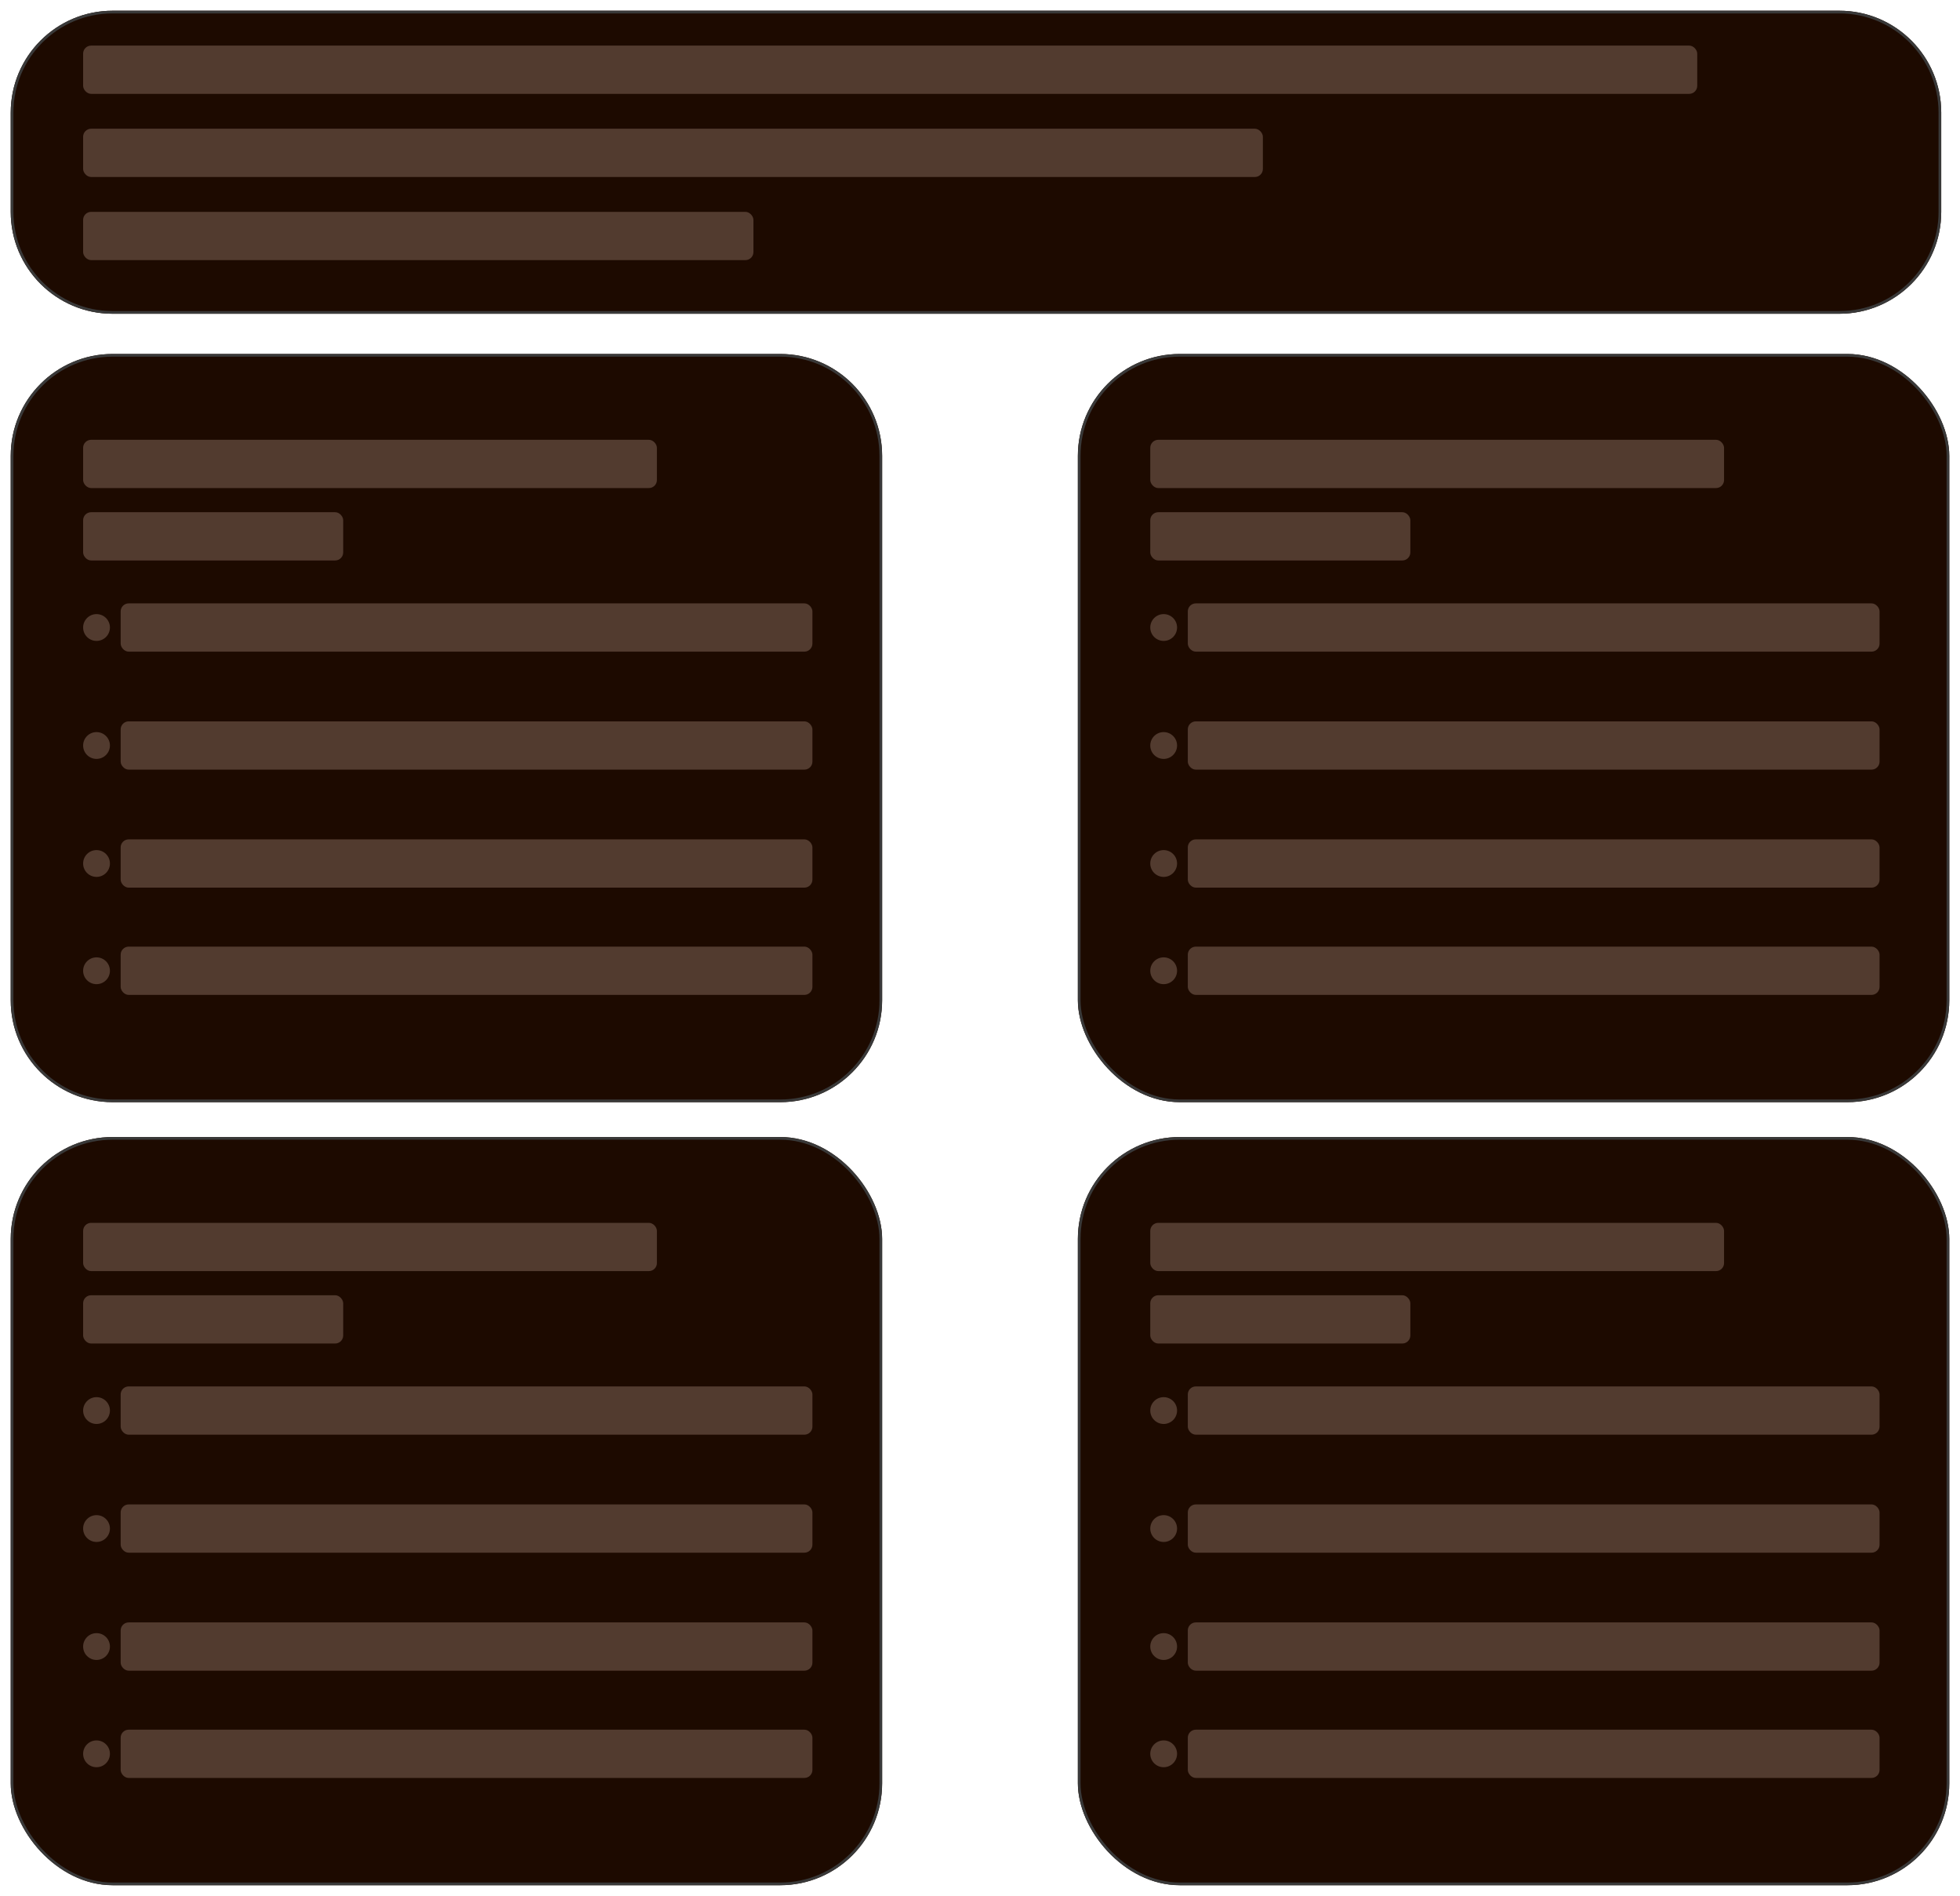 <svg width="731" height="707" viewBox="0 0 731 707" fill="none" 
xmlns="http://www.w3.org/2000/svg">
<g filter="url(#filter0_d_26_85)">
<path d="M4 166C4 145.013 21.013 128 42 128H291C311.987 128 329 145.013 
329 166V369C329 389.987 311.987 407 291 407H42C21.013 407 4 389.987 4 
369V166Z" fill="#1D0A00"/>
<path d="M42 128.5H291C311.711 128.5 328.5 145.289 328.5 166V369C328.5 
389.711 311.711 406.5 291 406.5H42C21.289 406.5 4.5 389.711 4.5 
369V166C4.5 145.289 21.289 128.5 42 128.5Z" stroke="#393939"/>
</g>
<rect x="31" y="164" width="214" height="18" rx="3" fill="#523B2F"/>
<rect x="31" y="191" width="97" height="18" rx="3" fill="#523B2F"/>
<circle cx="36" cy="234" r="5" fill="#523B2F"/>
<rect x="45" y="225" width="258" height="18" rx="3" fill="#523B2F"/>
<circle cx="36" cy="278" r="5" fill="#523B2F"/>
<rect x="45" y="269" width="258" height="18" rx="3" fill="#523B2F"/>
<circle cx="36" cy="322" r="5" fill="#523B2F"/>
<rect x="45" y="313" width="258" height="18" rx="3" fill="#523B2F"/>
<circle cx="36" cy="362" r="5" fill="#523B2F"/>
<rect x="45" y="353" width="258" height="18" rx="3" fill="#523B2F"/>
<g filter="url(#filter1_d_26_85)">
<rect x="402" y="128" width="325" height="279" rx="38" fill="#1D0A00"/>
<rect x="402.5" y="128.5" width="324" height="278" rx="37.5" 
stroke="#393939"/>
</g>
<rect x="429" y="164" width="214" height="18" rx="3" fill="#523B2F"/>
<rect x="429" y="191" width="97" height="18" rx="3" fill="#523B2F"/>
<circle cx="434" cy="234" r="5" fill="#523B2F"/>
<rect x="443" y="225" width="258" height="18" rx="3" fill="#523B2F"/>
<circle cx="434" cy="278" r="5" fill="#523B2F"/>
<rect x="443" y="269" width="258" height="18" rx="3" fill="#523B2F"/>
<circle cx="434" cy="322" r="5" fill="#523B2F"/>
<rect x="443" y="313" width="258" height="18" rx="3" fill="#523B2F"/>
<circle cx="434" cy="362" r="5" fill="#523B2F"/>
<rect x="443" y="353" width="258" height="18" rx="3" fill="#523B2F"/>
<g filter="url(#filter2_d_26_85)">
<rect x="4" y="420" width="325" height="279" rx="38" fill="#1D0A00"/>
<rect x="4.5" y="420.5" width="324" height="278" rx="37.5" 
stroke="#393939"/>
</g>
<rect x="31" y="456" width="214" height="18" rx="3" fill="#523B2F"/>
<rect x="31" y="483" width="97" height="18" rx="3" fill="#523B2F"/>
<circle cx="36" cy="526" r="5" fill="#523B2F"/>
<rect x="45" y="517" width="258" height="18" rx="3" fill="#523B2F"/>
<circle cx="36" cy="570" r="5" fill="#523B2F"/>
<rect x="45" y="561" width="258" height="18" rx="3" fill="#523B2F"/>
<circle cx="36" cy="614" r="5" fill="#523B2F"/>
<rect x="45" y="605" width="258" height="18" rx="3" fill="#523B2F"/>
<circle cx="36" cy="654" r="5" fill="#523B2F"/>
<rect x="45" y="645" width="258" height="18" rx="3" fill="#523B2F"/>
<g filter="url(#filter3_d_26_85)">
<rect x="402" y="420" width="325" height="279" rx="38" fill="#1D0A00"/>
<rect x="402.5" y="420.5" width="324" height="278" rx="37.5" 
stroke="#393939"/>
</g>
<rect x="429" y="456" width="214" height="18" rx="3" fill="#523B2F"/>
<rect x="429" y="483" width="97" height="18" rx="3" fill="#523B2F"/>
<circle cx="434" cy="526" r="5" fill="#523B2F"/>
<rect x="443" y="517" width="258" height="18" rx="3" fill="#523B2F"/>
<circle cx="434" cy="570" r="5" fill="#523B2F"/>
<rect x="443" y="561" width="258" height="18" rx="3" fill="#523B2F"/>
<circle cx="434" cy="614" r="5" fill="#523B2F"/>
<rect x="443" y="605" width="258" height="18" rx="3" fill="#523B2F"/>
<circle cx="434" cy="654" r="5" fill="#523B2F"/>
<rect x="443" y="645" width="258" height="18" rx="3" fill="#523B2F"/>
<g filter="url(#filter4_d_26_85)">
<path d="M4 38C4 17.013 21.013 0 42 0H686C706.987 0 724 17.013 724 
38V75C724 95.987 706.987 113 686 113H42C21.013 113 4 95.987 4 75V38Z" 
fill="#1D0A00"/>
<path d="M42 0.5H686C706.711 0.5 723.5 17.289 723.5 38V75C723.5 95.711 
706.711 112.5 686 112.5H42C21.289 112.5 4.5 95.711 4.5 75V38C4.5 17.289 
21.289 0.5 42 0.5Z" stroke="#393939"/>
</g>
<rect x="31" y="17" width="602" height="18" rx="3" fill="#523B2F"/>
<rect x="31" y="48" width="440" height="18" rx="3" fill="#523B2F"/>
<rect x="31" y="79" width="250" height="18" rx="3" fill="#523B2F"/>
<defs>
<filter id="filter0_d_26_85" x="0" y="128" width="333" height="287" 
filterUnits="userSpaceOnUse" color-interpolation-filters="sRGB">
<feFlood flood-opacity="0" result="BackgroundImageFix"/>
<feColorMatrix in="SourceAlpha" type="matrix" values="0 0 0 0 0 0 0 0 0 0 
0 0 0 0 0 0 0 0 127 0" result="hardAlpha"/>
<feOffset dy="4"/>
<feGaussianBlur stdDeviation="2"/>
<feComposite in2="hardAlpha" operator="out"/>
<feColorMatrix type="matrix" values="0 0 0 0 0 0 0 0 0 0 0 0 0 0 0 0 0 0 
0.25 0"/>
<feBlend mode="normal" in2="BackgroundImageFix" 
result="effect1_dropShadow_26_85"/>
<feBlend mode="normal" in="SourceGraphic" in2="effect1_dropShadow_26_85" 
result="shape"/>
</filter>
<filter id="filter1_d_26_85" x="398" y="128" width="333" height="287" 
filterUnits="userSpaceOnUse" color-interpolation-filters="sRGB">
<feFlood flood-opacity="0" result="BackgroundImageFix"/>
<feColorMatrix in="SourceAlpha" type="matrix" values="0 0 0 0 0 0 0 0 0 0 
0 0 0 0 0 0 0 0 127 0" result="hardAlpha"/>
<feOffset dy="4"/>
<feGaussianBlur stdDeviation="2"/>
<feComposite in2="hardAlpha" operator="out"/>
<feColorMatrix type="matrix" values="0 0 0 0 0 0 0 0 0 0 0 0 0 0 0 0 0 0 
0.25 0"/>
<feBlend mode="normal" in2="BackgroundImageFix" 
result="effect1_dropShadow_26_85"/>
<feBlend mode="normal" in="SourceGraphic" in2="effect1_dropShadow_26_85" 
result="shape"/>
</filter>
<filter id="filter2_d_26_85" x="0" y="420" width="333" height="287" 
filterUnits="userSpaceOnUse" color-interpolation-filters="sRGB">
<feFlood flood-opacity="0" result="BackgroundImageFix"/>
<feColorMatrix in="SourceAlpha" type="matrix" values="0 0 0 0 0 0 0 0 0 0 
0 0 0 0 0 0 0 0 127 0" result="hardAlpha"/>
<feOffset dy="4"/>
<feGaussianBlur stdDeviation="2"/>
<feComposite in2="hardAlpha" operator="out"/>
<feColorMatrix type="matrix" values="0 0 0 0 0 0 0 0 0 0 0 0 0 0 0 0 0 0 
0.25 0"/>
<feBlend mode="normal" in2="BackgroundImageFix" 
result="effect1_dropShadow_26_85"/>
<feBlend mode="normal" in="SourceGraphic" in2="effect1_dropShadow_26_85" 
result="shape"/>
</filter>
<filter id="filter3_d_26_85" x="398" y="420" width="333" height="287" 
filterUnits="userSpaceOnUse" color-interpolation-filters="sRGB">
<feFlood flood-opacity="0" result="BackgroundImageFix"/>
<feColorMatrix in="SourceAlpha" type="matrix" values="0 0 0 0 0 0 0 0 0 0 
0 0 0 0 0 0 0 0 127 0" result="hardAlpha"/>
<feOffset dy="4"/>
<feGaussianBlur stdDeviation="2"/>
<feComposite in2="hardAlpha" operator="out"/>
<feColorMatrix type="matrix" values="0 0 0 0 0 0 0 0 0 0 0 0 0 0 0 0 0 0 
0.25 0"/>
<feBlend mode="normal" in2="BackgroundImageFix" 
result="effect1_dropShadow_26_85"/>
<feBlend mode="normal" in="SourceGraphic" in2="effect1_dropShadow_26_85" 
result="shape"/>
</filter>
<filter id="filter4_d_26_85" x="0" y="0" width="728" height="121" 
filterUnits="userSpaceOnUse" color-interpolation-filters="sRGB">
<feFlood flood-opacity="0" result="BackgroundImageFix"/>
<feColorMatrix in="SourceAlpha" type="matrix" values="0 0 0 0 0 0 0 0 0 0 
0 0 0 0 0 0 0 0 127 0" result="hardAlpha"/>
<feOffset dy="4"/>
<feGaussianBlur stdDeviation="2"/>
<feComposite in2="hardAlpha" operator="out"/>
<feColorMatrix type="matrix" values="0 0 0 0 0 0 0 0 0 0 0 0 0 0 0 0 0 0 
0.25 0"/>
<feBlend mode="normal" in2="BackgroundImageFix" 
result="effect1_dropShadow_26_85"/>
<feBlend mode="normal" in="SourceGraphic" in2="effect1_dropShadow_26_85" 
result="shape"/>
</filter>
</defs>
</svg>

